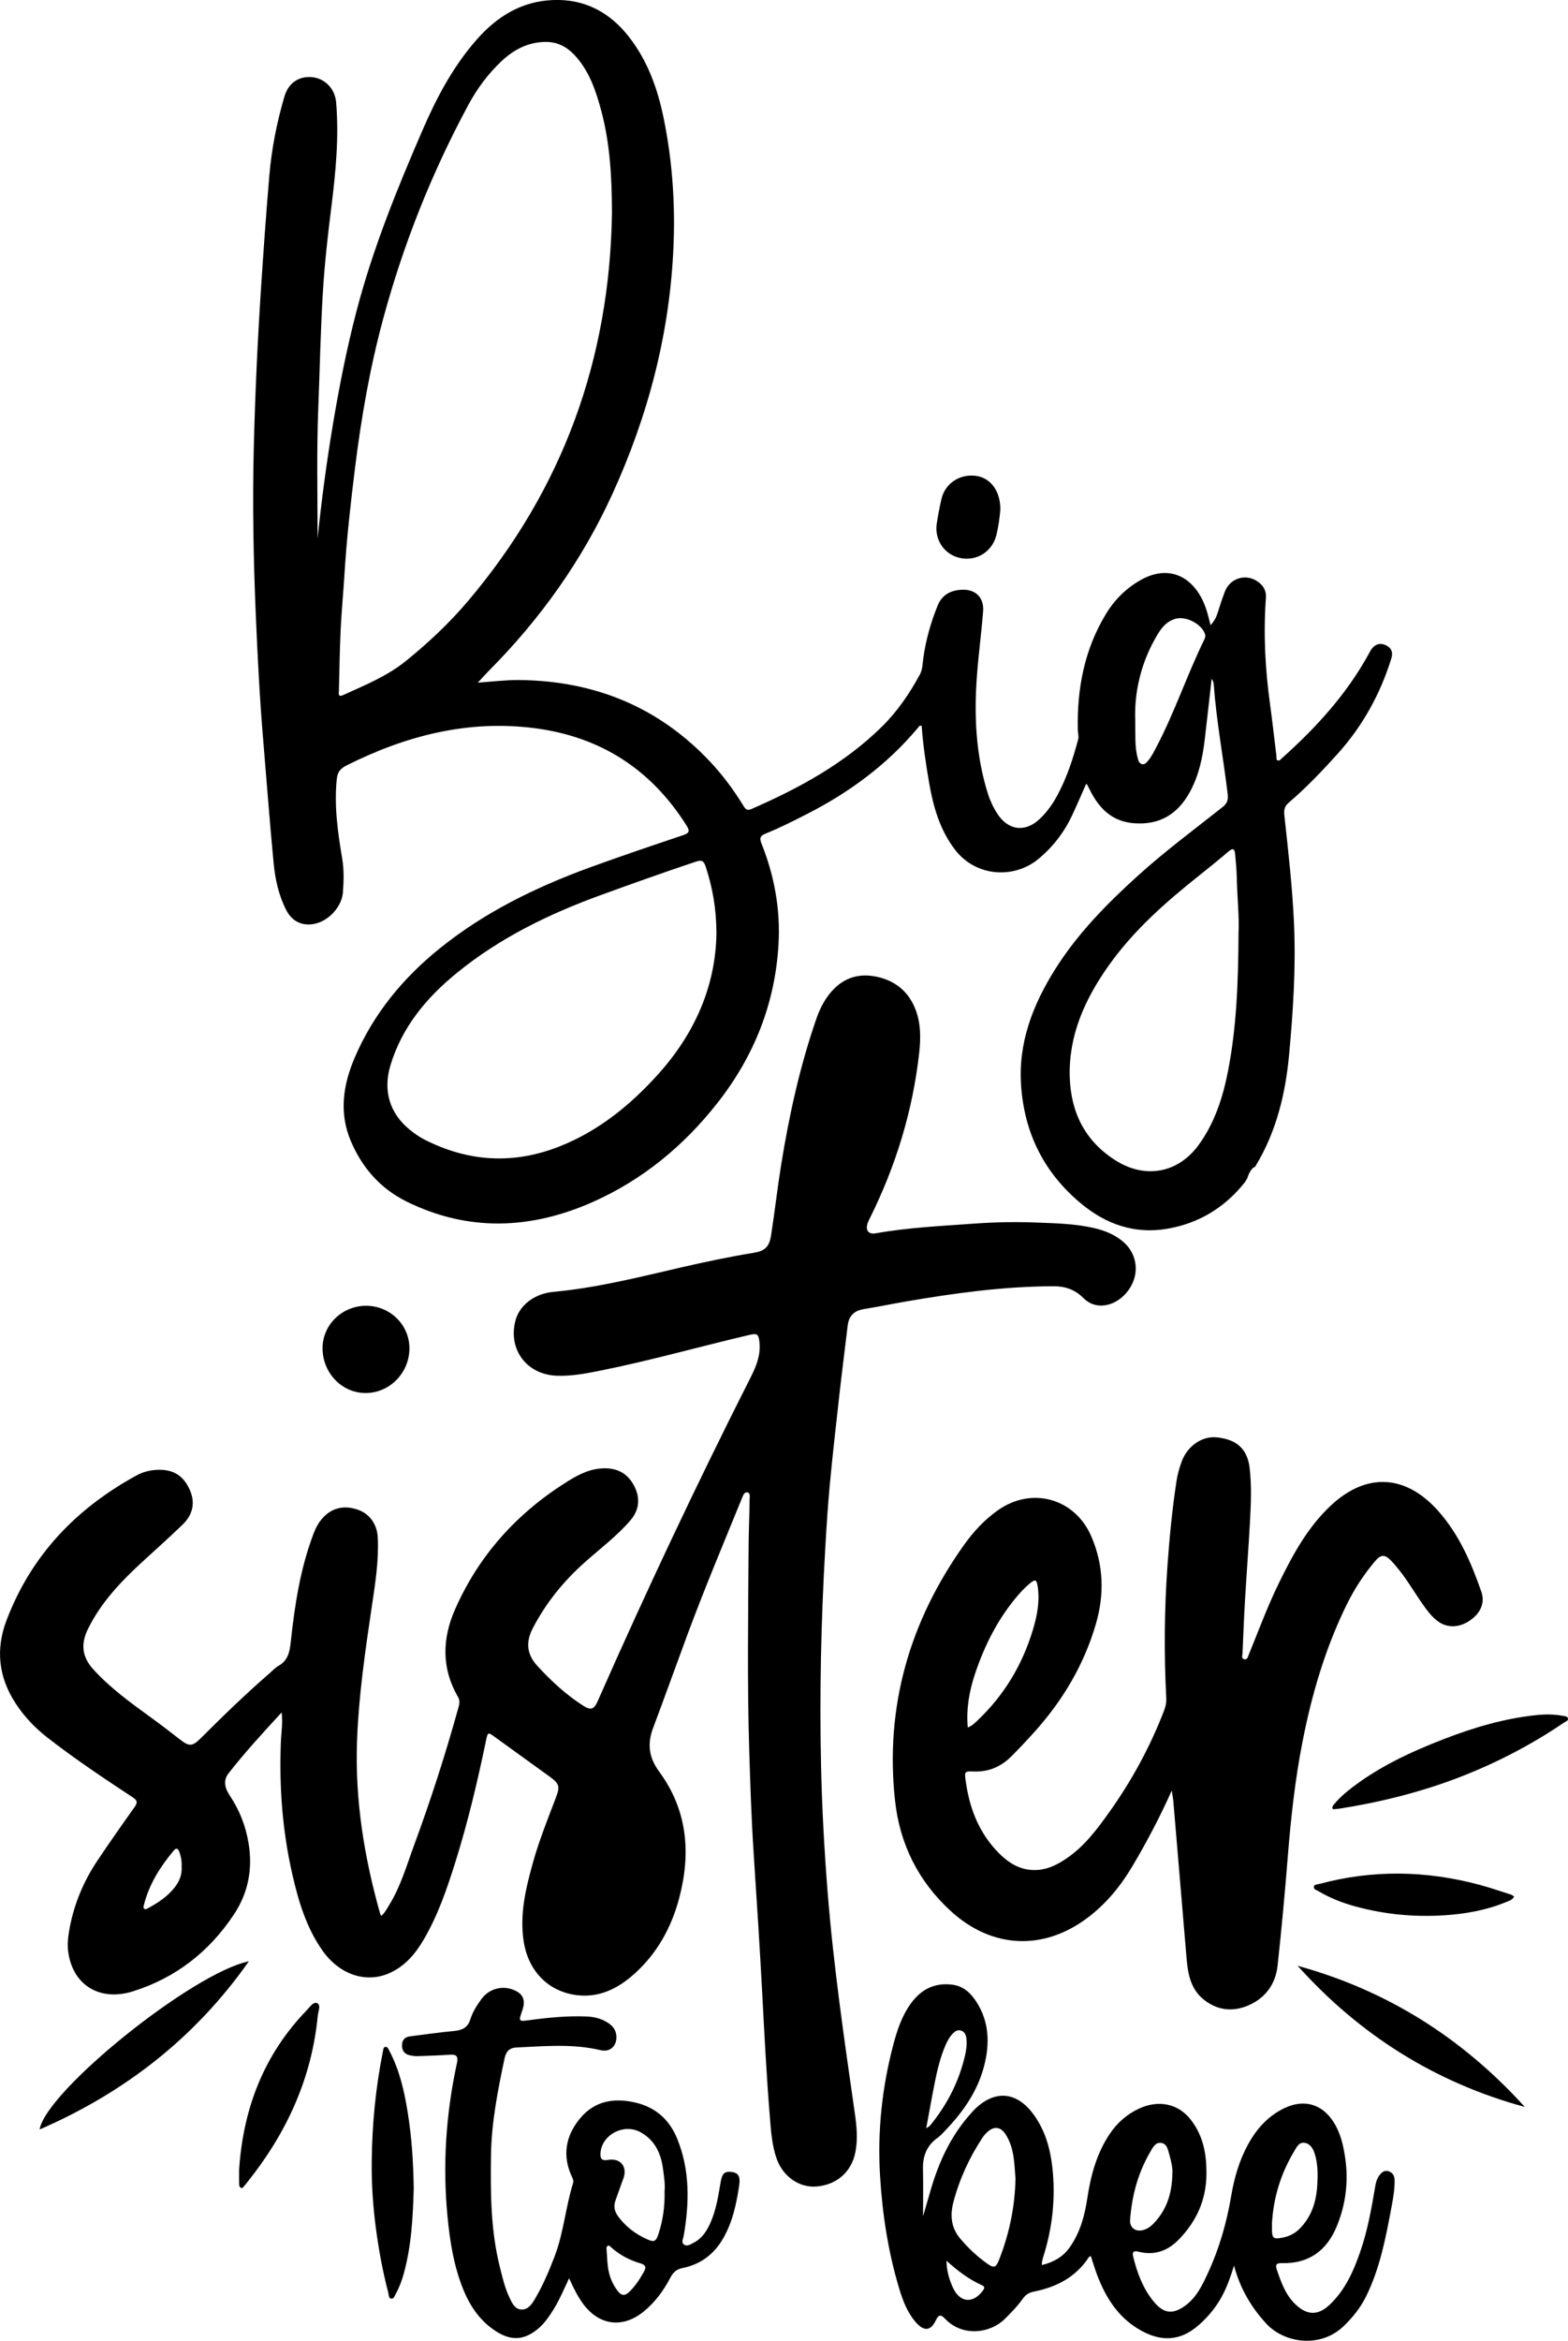 <?xml version="1.0" encoding="UTF-8"?>
<svg xmlns="http://www.w3.org/2000/svg" xmlns:xlink="http://www.w3.org/1999/xlink" version="1.1" id="katman_1" x="0px" y="0px" viewBox="0 0 592.28 883.82" style="enable-background:new 0 0 592.28 883.82;" xml:space="preserve"> <g> <path d="M106.39,646.58c-7.21,7.81-13.92,15.15-20.05,22.98c-2.23,2.85-1.3,5.78,0.54,8.55c3.61,5.42,5.93,11.38,7,17.8 c1.61,9.69-0.05,18.72-5.53,26.97c-9.35,14.08-21.95,23.91-38.12,29.01c-12.34,3.89-22.49-2.14-24.4-14.44 c-0.51-3.26-0.09-6.5,0.52-9.71c1.75-9.1,5.28-17.49,10.42-25.17c4.58-6.84,9.31-13.59,14.09-20.3c1.19-1.67,1.01-2.49-0.69-3.61 c-10.96-7.21-21.88-14.5-32.25-22.57c-4.74-3.69-8.85-8.01-12.13-13.08c-6.33-9.81-7.48-20.22-3.36-31.12 c9.3-24.58,26.3-42.3,49.11-54.78c2.5-1.37,5.22-2.04,8.06-2.13c5.85-0.2,9.76,2.18,12.15,7.72c2.11,4.88,0.99,9.31-2.73,12.92 c-4.87,4.72-9.95,9.23-14.95,13.82c-8.17,7.5-15.78,15.39-20.79,25.52c-2.87,5.8-2.32,10.65,2,15.4 c6.33,6.96,13.86,12.42,21.41,17.9c3.81,2.76,7.56,5.61,11.26,8.51c3.47,2.72,4.68,2.75,7.85-0.42 c8.46-8.44,17.03-16.76,26.06-24.59c1.09-0.95,2.1-2.07,3.34-2.77c3.63-2.04,4.24-5.37,4.64-9.11c1.5-13.96,3.62-27.81,8.68-41.02 c0.82-2.13,1.9-4.1,3.46-5.79c3.54-3.83,8.15-4.85,13.41-2.95c4.31,1.56,7.07,5.51,7.31,10.47c0.42,8.83-0.99,17.5-2.28,26.17 c-2.48,16.72-4.92,33.43-5.55,50.38c-0.84,22.4,2.69,44.13,8.76,65.57c0.05,0.17,0.18,0.31,0.41,0.7c1.32-1.16,2.08-2.66,2.94-4.06 c4.38-7.07,6.64-15.05,9.48-22.76c6.23-16.9,11.76-34.03,16.57-51.39c0.41-1.46,0.91-2.85-0.01-4.42 c-6.3-10.82-6.02-22.04-1.13-33.12c9.1-20.66,23.67-36.63,42.81-48.51c4.37-2.71,8.86-4.87,14.19-4.74 c5.18,0.12,8.75,2.59,10.91,7.16c2.11,4.46,1.53,8.74-1.63,12.43c-5.07,5.94-11.35,10.63-17.16,15.79 c-8.08,7.17-14.75,15.37-19.75,24.98c-2.72,5.24-2.31,9.83,1.67,14.19c5.21,5.71,10.85,10.91,17.37,15.09 c2.85,1.83,4.09,1.38,5.45-1.69c18.23-41.33,37.48-82.17,57.88-122.47c2.06-4.07,3.73-8.26,3.25-12.98 c-0.33-3.21-0.82-3.57-3.92-2.84c-18.67,4.37-37.13,9.62-55.93,13.4c-5.49,1.1-10.99,2.18-16.66,1.98 c-11.29-0.38-18.46-9.73-15.71-20.67c1.45-5.78,7-10.31,14.42-11c16.19-1.5,31.89-5.45,47.65-9.1c9.25-2.14,18.54-4.1,27.91-5.64 c4.35-0.71,5.95-2.26,6.63-6.69c1.37-8.84,2.38-17.74,3.8-26.57c3-18.6,7.03-36.96,13.18-54.8c1.18-3.43,2.73-6.73,4.99-9.6 c4.49-5.69,10.34-8.07,17.5-6.67c7.19,1.41,12.35,5.49,15.04,12.35c2.07,5.27,2.04,10.84,1.44,16.35 c-2.44,22.08-8.88,42.98-18.79,62.84c-0.32,0.65-0.63,1.31-0.82,2.01c-0.67,2.5,0.62,3.87,3.19,3.41c12.3-2.2,24.77-2.75,37.2-3.66 c7.87-0.58,15.74-0.69,23.6-0.4c7.22,0.27,14.48,0.44,21.57,2.06c4.19,0.96,8.12,2.54,11.39,5.46c4.46,3.98,5.69,10.26,3.11,15.62 c-2.67,5.54-8.13,8.85-13.2,8.1c-2.17-0.32-3.9-1.4-5.4-2.89c-3.07-3.04-6.75-4.31-11.05-4.3c-18.79,0.03-37.32,2.59-55.78,5.75 c-5.35,0.92-10.66,2.02-16.01,2.89c-3.65,0.6-5.61,2.6-6.04,6.24c-1,8.44-2.09,16.86-3.04,25.3c-1.29,11.5-2.6,22.99-3.69,34.51 c-0.77,8.1-1.27,16.22-1.74,24.35c-1.59,27.38-2.19,54.79-1.58,82.21c0.35,15.72,1.21,31.43,2.45,47.12 c2.22,28.14,6.31,56.04,10.31,83.96c0.69,4.81,1.17,9.69,0.21,14.59c-1.46,7.42-6.92,12.33-14.65,13 c-6.5,0.56-12.73-3.73-15.12-10.55c-1.78-5.09-2.11-10.46-2.55-15.76c-1.27-15.5-2.05-31.03-2.87-46.56 c-0.94-17.69-2.09-35.38-3.25-53.06c-0.84-12.82-1.26-25.65-1.66-38.48c-0.8-25.79-0.4-51.59-0.24-77.38 c0.03-5.87,0.33-11.75,0.37-17.63c0.01-0.94,0.37-2.38-0.74-2.64c-1.25-0.3-1.71,1.13-2.11,2.09 c-7.04,17.26-14.28,34.44-20.75,51.92c-4.3,11.63-8.48,23.3-12.84,34.9c-2.25,5.99-1.66,11.13,2.29,16.5 c10.7,14.53,12.07,30.82,7.54,47.84c-2.92,10.98-8.24,20.67-16.75,28.37c-6.27,5.68-13.49,9.33-22.2,8.15 c-10.69-1.45-18.05-9.24-19.76-20.19c-1.61-10.31,0.79-20.15,3.52-29.93c2.31-8.29,5.54-16.27,8.59-24.3 c1.69-4.46,1.38-5.38-2.51-8.2c-6.82-4.94-13.66-9.84-20.47-14.79c-2.63-1.92-2.7-1.94-3.38,1.36 c-3.2,15.42-6.83,30.73-11.54,45.76c-3.2,10.19-6.64,20.31-12.12,29.58c-3.09,5.23-6.91,9.73-12.6,12.34 c-8.89,4.07-19.08,0.76-25.55-8.49c-6.09-8.7-9.05-18.64-11.37-28.85c-3.72-16.34-4.95-32.88-4.31-49.6 C106.2,654.4,106.88,650.85,106.39,646.58z M68.61,704.85c0.09-1.95-0.21-3.82-0.88-5.62c-0.45-1.19-1.06-1.74-2.09-0.51 c-5.11,6.1-9.3,12.7-11.27,20.52c-0.13,0.52-0.37,1.15,0.15,1.5c0.49,0.33,1.04-0.06,1.51-0.31c3.77-2.03,7.29-4.39,9.97-7.81 C67.79,710.33,68.81,707.77,68.61,704.85z"></path> <path d="M523.53,243.65c-2.18-1.06-4.21-0.45-5.64,1.68c-0.25,0.37-0.45,0.78-0.67,1.18c-8.36,15.41-19.97,28.13-32.94,39.72 c-0.46,0.41-0.9,1.1-1.56,0.92c-0.79-0.21-0.49-1.07-0.57-1.65c-0.81-6.46-1.49-12.93-2.39-19.38 c-1.86-13.39-2.58-26.82-1.59-40.32c0.14-1.89-0.35-3.59-1.68-4.99c-4.39-4.62-11.59-3.27-13.84,2.63c-1,2.62-1.89,5.28-2.71,7.96 c-0.51,1.68-1.3,3.13-2.68,4.68c-0.92-3.8-1.8-7.36-3.6-10.61c-4.99-9.03-13.53-11.6-22.56-6.59c-5.57,3.09-10.02,7.46-13.32,12.89 c-8.22,13.5-11,28.35-10.66,43.94c0.03,1.16,0.45,2.29,0.13,3.49c-1.94,7.27-4.25,14.41-7.84,21.07c-1.77,3.29-3.91,6.32-6.62,8.9 c-5.5,5.25-11.93,4.45-16.06-1.92c-1.54-2.37-2.73-4.91-3.58-7.59c-4.55-14.47-5.25-29.32-4.15-44.3c0.6-8.2,1.71-16.36,2.35-24.56 c0.4-5.06-2.76-8.3-7.86-8.13c-4.12,0.14-7.57,1.74-9.27,5.9c-2.65,6.48-4.53,13.15-5.48,20.1c-0.28,2.03-0.25,4.14-1.29,6.05 c-3.92,7.2-8.5,13.93-14.35,19.68c-14.17,13.94-31.3,23.24-49.32,31.1c-1.62,0.71-2.23-0.05-2.97-1.25 c-3.7-6.03-7.9-11.7-12.77-16.85c-19.5-20.61-43.64-30.32-71.8-30.63c-5.13-0.06-10.21,0.6-15.76,0.99 c1.64-1.76,2.94-3.23,4.31-4.62c19.39-19.52,35.11-41.59,46.55-66.66c13.59-29.79,21.74-60.95,23.07-93.73 c0.66-16.13-0.47-32.19-3.71-48.04c-2.27-11.1-6-21.64-13.06-30.71c-7.3-9.38-16.8-14.47-28.85-13.98 c-11.87,0.49-21.09,6.24-28.76,14.97c-8.89,10.13-15.08,21.81-20.4,34.09c-9.66,22.27-18.77,44.72-24.93,68.26 c-3.69,14.1-6.51,28.38-8.92,42.74c-2.4,14.35-4.32,28.76-5.82,43.23c-0.01-16.47-0.39-32.94,0.27-49.41 c0.58-14.64,0.85-29.29,1.75-43.92c0.65-10.56,1.83-21.07,3.15-31.56c1.66-13.2,2.95-26.43,1.84-39.76 c-0.42-5.05-4.11-8.95-8.89-9.5c-5.05-0.59-9.12,2.11-10.64,7.27c-2.87,9.74-4.83,19.69-5.7,29.8 c-1.23,14.41-2.24,28.84-3.19,43.27c-1.28,19.58-2.17,39.19-2.67,58.8c-0.55,21.44-0.16,42.88,0.76,64.32 c0.67,15.63,1.46,31.25,2.78,46.84c1.31,15.49,2.45,31,3.94,46.47c0.59,6.12,1.92,12.17,4.77,17.73c2.35,4.6,6.72,6.37,11.65,4.91 c4.92-1.45,9.38-6.54,9.75-11.64c0.31-4.23,0.45-8.5-0.27-12.73c-1.67-9.91-3.07-19.8-2.06-29.94c0.29-2.94,1.48-4.13,3.85-5.32 c22.41-11.22,45.88-17.24,71.05-13.97c24.72,3.21,43.82,15.5,57.18,36.66c1.35,2.13,1.14,2.91-1.29,3.73 c-11.84,3.98-23.67,7.97-35.4,12.25c-20.25,7.41-39.5,16.82-56.39,30.41c-13.95,11.22-25.14,24.77-32.23,41.36 c-4.36,10.2-5.98,20.75-1.49,31.38c4.26,10.1,11.2,18.04,21.07,22.91c23.33,11.51,46.96,10.55,70.29,0.21 c18.78-8.33,34.31-21.11,47.02-37.24c13.96-17.7,21.97-37.76,23.22-60.33c0.72-13-1.58-25.6-6.4-37.7 c-0.79-1.99-0.73-2.96,1.46-3.84c5.37-2.16,10.54-4.78,15.7-7.42c15.98-8.16,30.18-18.59,41.77-32.4c0.36-0.43,0.62-1.17,1.53-0.89 c0.53,7.3,1.6,14.54,2.86,21.75c1.58,8.98,4.04,17.58,9.74,25.02c7.92,10.33,22.28,11.06,31.41,3.57 c5.47-4.49,9.71-9.98,12.74-16.36c1.88-3.96,3.57-8.01,5.36-12.03c0.25,0.14,0.36,0.17,0.39,0.23c0.38,0.72,0.75,1.44,1.11,2.17 c3.49,6.96,8.44,11.85,16.74,12.44c9.6,0.69,16.36-3.46,20.9-11.7c3.38-6.14,4.84-12.83,5.65-19.7c0.91-7.71,1.76-15.42,2.63-23.13 c0.53,0.69,0.74,1.37,0.79,2.07c1.01,13.9,3.62,27.6,5.27,41.42c0.26,2.16-0.16,3.52-1.87,4.88 c-10.78,8.54-21.85,16.73-32.06,25.98c-11.72,10.61-22.75,21.81-31.21,35.26c-8.44,13.43-14.03,27.73-12.89,44 c1.27,18.11,8.81,33.08,22.77,44.61c9.33,7.71,20.07,11.51,32.31,9.44c12.01-2.04,21.8-7.97,29.39-17.51 c0.31-0.39,0.52-0.95,0.86-1.34c0.29-0.86,0.61-1.7,1.04-2.5c0.45-0.84,1.11-1.78,2.04-2.09c0.06-0.11,0.12-0.23,0.19-0.34 c7.82-12.91,11.28-27.22,12.64-42.01c1.49-16.2,2.56-32.43,1.88-48.75c-0.58-13.93-2.17-27.76-3.68-41.59 c-0.22-2.02,0.07-3.42,1.64-4.76c6.61-5.66,12.61-11.94,18.43-18.4c9.43-10.47,16.09-22.46,20.28-35.88 C526.23,246.54,525.81,244.77,523.53,243.65z M153.35,249.55c-7.16,5.79-15.54,9.17-23.77,12.91c-2.02,0.91-1.59-0.75-1.56-1.68 c0.18-7.69,0.3-15.37,0.66-23.05c0.33-6.95,1-13.88,1.43-20.83c0.83-13.45,2.33-26.83,3.99-40.19 c2.37-19.13,5.67-38.08,10.74-56.71c7.63-28.06,18.31-54.9,32.12-80.48c3.28-6.08,7.38-11.61,12.43-16.38 c4.69-4.43,10.12-7.26,16.74-7.31c4.33-0.03,7.87,1.76,10.8,4.87c5.6,5.94,8.1,13.39,10.16,21.03c3.39,12.61,4.02,25.5,4.07,38.5 c-0.79,55.43-18.58,104.57-54.57,146.94C169.59,235.4,161.75,242.75,153.35,249.55z M248.71,405.49 c-10.57,11.76-22.66,21.62-37.58,27.47c-17.33,6.79-34.32,5.74-50.86-2.71c-1.92-0.98-3.72-2.26-5.4-3.61 c-7.7-6.21-10.26-14.82-7.41-24.32c4.37-14.53,13.62-25.6,25.1-34.96c16.18-13.19,34.67-22.21,54.18-29.32 c11.98-4.37,24-8.64,36.1-12.69c2.13-0.71,2.98-0.38,3.69,1.79c2.56,7.8,4.06,15.74,4.09,25.2 C270.36,372.08,262.58,390.07,248.71,405.49z M454.91,241.47c-6.5,13.25-11.14,27.32-18.01,40.41c-0.97,1.84-1.86,3.73-3.22,5.33 c-0.59,0.69-1.19,1.52-2.21,1.34c-1.16-0.2-1.45-1.29-1.71-2.24c-1.18-4.25-0.84-8.62-0.95-14.67c-0.33-9.45,1.78-20.08,7.2-29.92 c1.87-3.4,3.82-6.86,7.98-8.07c3.94-1.15,9.85,1.89,11.17,5.73C455.41,240.14,455.23,240.81,454.91,241.47z M467.83,352.21 c-0.1,19.01-0.76,35.53-3.9,51.83c-1.94,10.09-5.02,19.82-11.17,28.28c-7.68,10.55-19.98,12.9-31.12,5.99 c-11.7-7.26-17.14-18.18-17.56-31.54c-0.5-15.75,5.67-29.4,14.58-42.02c9.5-13.46,21.71-24.17,34.49-34.32 c3.68-2.92,7.34-5.88,10.9-8.94c1.66-1.43,2.32-0.94,2.49,0.94c0.27,2.97,0.57,5.94,0.63,8.92 C467.34,339.12,468.16,346.88,467.83,352.21z"></path> <path d="M442.61,676.08c-4.59,10.24-9.5,19.51-14.85,28.54c-4.42,7.46-9.84,14.09-16.79,19.37c-16.71,12.69-36.24,11.82-51.74-2.32 c-12.32-11.23-19.35-25.36-21.14-41.71c-3.87-35.53,5.45-67.72,26.11-96.71c3.58-5.02,7.8-9.56,12.89-13.11 c12.72-8.88,28.87-4.39,35.08,9.86c4.7,10.79,5.06,21.94,1.78,33.18c-4.44,15.21-12.29,28.52-22.8,40.31 c-2.89,3.24-5.88,6.4-8.93,9.49c-3.93,3.98-8.64,6.12-14.36,5.91c-3.58-0.13-3.57-0.01-3.09,3.52c1.31,9.62,4.52,18.45,11.1,25.77 c4.3,4.79,9.25,8.39,16.21,7.86c4.14-0.31,7.6-2.16,10.92-4.43c6.63-4.54,11.35-10.85,15.93-17.27 c8.56-11.99,15.55-24.83,20.83-38.6c0.56-1.47,0.86-2.92,0.78-4.49c-0.89-16.91-0.74-33.8,0.49-50.7 c0.76-10.46,1.78-20.89,3.36-31.26c0.4-2.6,1.1-5.13,2.03-7.59c2.21-5.82,7.69-9.54,13.17-8.98c7.51,0.76,11.59,4.34,12.44,11.59 c0.79,6.75,0.49,13.56,0.12,20.34c-0.55,9.93-1.3,19.84-1.89,29.77c-0.39,6.59-0.62,13.19-0.92,19.78 c-0.04,0.85-0.57,2.01,0.65,2.31c1.18,0.29,1.37-0.93,1.7-1.73c3.7-9.04,7.07-18.23,11.37-27.01c5.23-10.67,10.86-21.12,19.7-29.37 c13.38-12.48,28.16-11.67,40.37,1.97c7.97,8.91,12.57,19.59,16.42,30.66c1.48,4.26-0.36,8.18-4.47,10.94 c-4.09,2.74-8.61,2.77-12.14,0.06c-2.26-1.73-3.92-3.99-5.54-6.29c-3.38-4.81-6.28-9.96-10.14-14.44 c-0.53-0.62-1.04-1.25-1.61-1.83c-2.64-2.69-3.98-2.7-6.43,0.22c-4.08,4.87-7.56,10.18-10.38,15.88c-8.17,16.5-13.29,34-16.83,52 c-2.83,14.39-4.41,28.93-5.58,43.54c-1.09,13.69-2.36,27.37-3.84,41.03c-0.77,7.08-4.65,12.39-11.27,15.16 c-5.72,2.39-11.36,1.79-16.4-2.11c-5.04-3.91-6.19-9.55-6.69-15.44c-1.67-19.72-3.32-39.45-4.99-59.17 C443.15,679.3,442.9,678.06,442.61,676.08z M365.55,652.25c1.66-0.62,2.67-1.67,3.7-2.65c10.09-9.55,16.97-21.07,20.95-34.35 c1.54-5.14,2.54-10.38,1.83-15.77c-0.43-3.23-0.94-3.4-3.35-1.33c-1.36,1.18-2.65,2.46-3.84,3.83c-7.66,8.81-12.85,19-16.53,29.99 C366.15,638.44,364.92,645.08,365.55,652.25z"></path> <path d="M466.13,855.45c-1.26,4.05-2.61,8.05-4.67,11.79c-2.25,4.1-5.2,7.63-8.69,10.69c-6.9,6.07-14.32,6.55-22.76,1.47 c-7.75-4.66-12.28-11.85-15.45-20.04c-0.94-2.43-1.67-4.94-2.52-7.5c-0.3,0.15-0.62,0.2-0.73,0.38 c-4.91,7.58-12.24,11.32-20.79,13.03c-1.84,0.37-3.12,1.18-4.17,2.67c-1.99,2.81-4.38,5.25-6.84,7.68 c-5.41,5.35-15.8,6.91-22.48-0.05c-1.48-1.55-2.39-1.92-3.55,0.54c-1.92,4.07-4.48,4.23-7.49,0.8c-3.31-3.77-5.01-8.37-6.42-13.06 c-4.11-13.75-6.27-27.82-7.14-42.15c-1.03-16.87,0.7-33.41,5.01-49.7c1.46-5.52,3.26-10.94,6.7-15.63 c3.84-5.23,8.82-7.79,15.45-7.01c4.32,0.51,7.07,3.17,9.21,6.48c4.95,7.67,5.12,16,2.84,24.56c-2.47,9.27-7.76,16.86-14.27,23.7 c-1,1.05-1.95,2.19-3.12,3.02c-4.13,2.9-5.73,6.87-5.62,11.82c0.13,5.79,0.03,11.58,0.03,17.91c1.06-3.66,1.99-6.87,2.92-10.07 c3.1-10.63,7.68-20.49,15.18-28.81c0.3-0.34,0.58-0.69,0.9-1.02c7.76-8.04,16.36-7.47,22.87,1.6c4.23,5.88,6.16,12.6,6.96,19.73 c1.3,11.6,0.07,22.92-3.47,34.02c-0.19,0.6-0.32,1.22-0.44,1.85c-0.05,0.25-0.01,0.53-0.01,1.09c4.34-1.07,7.91-3.03,10.47-6.65 c3.92-5.54,5.66-11.91,6.65-18.47c1.3-8.68,3.53-16.99,8.48-24.38c2.84-4.24,6.56-7.5,11.18-9.62c7.03-3.22,14.66-2.11,19.65,4.51 c4.54,6.02,5.76,12.8,5.71,20.19c-0.07,9.83-3.76,17.92-10.47,24.81c-4.16,4.27-9.15,6.06-15.06,4.6 c-1.81-0.45-2.64-0.16-2.14,1.88c1.52,6.11,3.66,11.95,7.72,16.89c3.78,4.59,7.19,5.03,11.98,1.54c4.27-3.12,6.44-7.77,8.56-12.36 c4.27-9.25,7.06-18.97,8.75-29.01c1.15-6.82,3.05-13.41,6.39-19.51c3.25-5.93,7.6-10.77,13.83-13.72c7.34-3.48,14.19-1.5,18.52,5.4 c2.56,4.08,3.62,8.67,4.31,13.34c1.33,8.97,0.26,17.69-3.22,26.06c-3.8,9.13-10.56,14.01-20.62,13.78 c-1.96-0.04-2.68,0.38-1.97,2.46c1.67,4.91,3.36,9.75,7.36,13.4c4.22,3.85,8.27,3.88,12.46-0.03c6.09-5.69,9.28-13.06,11.89-20.74 c2.63-7.73,4.05-15.75,5.41-23.78c0.26-1.53,0.58-3.02,1.52-4.31c0.9-1.23,1.96-2.25,3.63-1.68c1.55,0.52,2.2,1.75,2.22,3.37 c0.06,3.37-0.53,6.68-1.14,9.96c-2.16,11.56-4.34,23.14-9.59,33.82c-2.13,4.34-5.1,8.06-8.62,11.41 c-8.87,8.42-22.42,6.22-29.07-0.99C472.51,871.09,468.37,863.92,466.13,855.45z M383.58,822.6c-0.23-2.7-0.31-5.42-0.72-8.09 c-0.46-3.04-1.31-6.01-3.02-8.63c-1.85-2.85-4.27-3.19-6.8-0.94c-0.74,0.65-1.41,1.42-1.95,2.24c-4.95,7.53-8.69,15.62-10.97,24.34 c-1.3,4.97-0.87,9.68,2.62,13.78c3,3.53,6.34,6.69,10.11,9.37c2.59,1.84,3.34,1.61,4.54-1.44 C381.24,843.4,383.38,833.2,383.58,822.6z M480.46,839.44c0,0.9-0.02,1.81,0,2.71c0.08,2.85,0.6,3.33,3.46,2.85 c2.54-0.43,4.85-1.4,6.74-3.24c4.77-4.62,6.57-10.48,6.92-16.88c0.21-3.88,0.23-7.8-0.94-11.56c-0.59-1.89-1.62-3.87-3.81-4.22 c-2.18-0.35-3.06,1.65-3.97,3.16C483.83,820.63,481.03,829.69,480.46,839.44z M442.86,820.26c0.1-1.36-0.35-3.94-1.1-6.46 c-0.56-1.86-0.81-4.3-3.08-4.67c-2.34-0.38-3.31,1.89-4.29,3.56c-4.59,7.87-6.84,16.46-7.52,25.48c-0.22,2.93,1.99,4.61,4.87,3.88 c1.53-0.39,2.79-1.25,3.88-2.37C440.52,834.64,442.76,828.53,442.86,820.26z M349.86,803.58c0.93-0.61,1.2-0.7,1.35-0.89 c6.45-7.8,10.96-16.57,13.28-26.44c0.5-2.12,0.79-4.28,0.56-6.46c-0.14-1.32-0.58-2.54-1.93-3.03c-1.39-0.51-2.45,0.23-3.35,1.21 c-1.12,1.21-1.9,2.63-2.56,4.13c-1.94,4.42-3.07,9.08-4.03,13.78C352.04,791.52,351.05,797.21,349.86,803.58z M357.51,853.62 c0.06,3.69,0.99,7.07,2.49,10.26c2.67,5.7,7.68,6.01,11.37,0.86c0.7-0.98,0.44-1.49-0.45-1.88 C365.9,860.63,361.64,857.33,357.51,853.62z"></path> <path d="M214.97,860.23c-2,4.18-3.57,8.03-5.75,11.56c-1.72,2.78-3.53,5.48-6.08,7.59c-5.06,4.18-9.91,4.54-15.49,1.06 c-6.08-3.79-9.95-9.37-12.62-15.89c-3.6-8.81-5.07-18.1-5.98-27.48c-1.9-19.58-0.61-39,3.58-58.22c0.49-2.25-0.13-3.21-2.56-3.04 c-4.06,0.28-8.13,0.42-12.19,0.55c-1.07,0.03-2.17-0.11-3.22-0.35c-1.96-0.45-2.84-1.86-2.81-3.8c0.03-1.89,1.03-3.06,2.93-3.31 c5.47-0.7,10.93-1.49,16.41-2c3.11-0.29,5.42-1.05,6.47-4.44c0.85-2.74,2.45-5.24,4.15-7.6c3.09-4.31,8.88-5.55,13.5-2.88 c2.5,1.44,3.15,3.77,1.99,7.1c-1.52,4.34-1.53,4.26,3.2,3.62c7-0.95,14.02-1.59,21.1-1.31c2.86,0.11,5.56,0.8,7.98,2.34 c1.84,1.16,3.11,2.75,3.25,5.05c0.21,3.7-2.34,6.2-5.97,5.33c-10.58-2.52-21.22-1.51-31.87-1c-2.86,0.13-3.92,1.82-4.43,4.24 c-2.55,12.04-4.92,24.08-5.1,36.47c-0.2,14.23-0.13,28.41,3.39,42.34c0.95,3.78,1.82,7.58,3.48,11.12c1,2.12,2.03,4.68,4.71,4.75 c2.6,0.07,4.01-2.26,5.2-4.29c2.93-5.01,5.18-10.34,7.25-15.76c3.42-8.93,4.13-18.52,6.96-27.59c0.27-0.88,0-1.59-0.35-2.33 c-3.78-7.98-2.52-15.46,2.9-22.07c5.53-6.75,13-8.03,21.18-6.06c7.49,1.8,12.67,6.42,15.57,13.49c4.92,11.98,4.66,24.34,2.5,36.82 c-0.19,1.11-1.02,2.46,0.14,3.28c1.17,0.83,2.44-0.1,3.55-0.66c3.17-1.6,4.99-4.38,6.38-7.49c2.21-4.93,2.99-10.22,3.9-15.48 c0.58-3.34,1.56-4.18,4.35-3.77c2.36,0.35,3.13,1.79,2.66,4.95c-1.06,7.1-2.52,14.08-6.22,20.37c-3.45,5.85-8.5,9.58-15.16,10.92 c-2.27,0.46-3.53,1.56-4.59,3.58c-2.58,4.91-5.81,9.37-10.19,12.91c-7.83,6.33-16.63,5.26-22.7-2.81 C218.22,867.14,216.64,863.92,214.97,860.23z M251.02,827.47c0.27-2.71-0.2-5.77-0.62-8.8c-0.8-5.82-3.22-10.8-8.63-13.67 c-6.27-3.33-14.42,1.07-14.94,7.85c-0.17,2.3,0.46,3.1,2.9,2.69c4.73-0.81,7.4,2.69,5.69,7.15c-1.04,2.7-1.92,5.46-2.93,8.16 c-0.85,2.26-0.34,4.21,1.05,6.09c2.88,3.88,6.6,6.67,10.98,8.61c2.54,1.13,3.28,0.79,4.17-1.93 C250.37,838.49,251.17,833.24,251.02,827.47z M229.14,849.58c0.2,2.52,0.22,4.79,0.58,7.01c0.52,3.15,1.71,6.06,3.73,8.6 c1.27,1.6,2.54,1.77,4.08,0.33c2.41-2.26,4.15-4.97,5.74-7.83c0.98-1.77,0.46-2.56-1.36-3.09c-4.03-1.17-7.69-3.09-10.88-5.87 c-0.43-0.38-0.88-1.15-1.58-0.66C228.87,848.47,229.18,849.24,229.14,849.58z"></path> <path d="M503.93,683.11c-0.02,0-0.61,0.16-0.67-0.46c-0.04-0.38,0.22-0.87,0.49-1.19c1.56-1.88,3.3-3.59,5.21-5.13 c10.97-8.86,23.57-14.72,36.59-19.75c11.24-4.34,22.74-7.74,34.8-8.99c3.35-0.35,6.67-0.35,9.99,0.28 c0.71,0.13,1.66,0.14,1.89,0.85c0.32,1.01-0.8,1.27-1.42,1.68c-12.47,8.46-25.75,15.36-39.82,20.76 c-14.49,5.56-29.45,9.27-44.75,11.71C505.61,682.97,504.97,683.01,503.93,683.11z"></path> <path d="M156.28,826.37c-0.32,10.48-0.8,21.49-3.8,32.22c-0.71,2.54-1.6,5-2.88,7.31c-0.46,0.82-0.78,2.2-1.9,2.02 c-0.9-0.14-0.84-1.46-1.06-2.32c-2.11-8.06-3.6-16.24-4.69-24.49c-1.1-8.34-1.63-16.76-1.54-25.15 c0.15-13.85,1.48-27.61,4.19-41.21c0.14-0.71,0.2-1.72,0.87-1.87c0.95-0.21,1.27,0.86,1.63,1.55c3.82,7.22,5.6,15.07,6.88,23.03 C155.51,806.83,156.13,816.3,156.28,826.37z"></path> <path d="M94,740.56c-20.17,28.7-46.72,49.46-79.04,63.5C17.4,789.49,72.87,744.85,94,740.56z"></path> <path d="M575.97,795.55c-33.91-9.23-62.38-27.22-85.82-53.3C524,751.55,552.45,769.56,575.97,795.55z"></path> <path d="M138.08,525.98c-8.97-0.01-16.23-7.58-16.24-16.92c-0.01-8.82,7.38-16.02,16.43-16.02c9.06,0.01,16.36,7.16,16.38,16.03 C154.66,518.36,147.18,526,138.08,525.98z"></path> <path d="M90.32,819.24c1.53-23.01,9.29-43.43,25.55-60.21c1.14-1.18,2.52-3.4,3.99-2.64c1.44,0.75,0.32,3.11,0.16,4.77 c-2.27,23.7-11.83,44.31-26.55,62.73c-0.34,0.42-0.64,0.88-1.03,1.26c-0.42,0.41-0.69,1.25-1.45,0.92 c-0.65-0.28-0.64-1.06-0.66-1.68C90.29,822.68,90.32,820.96,90.32,819.24z"></path> <path d="M571.94,716.15c-0.84,1.39-2.22,1.69-3.44,2.19c-7.36,2.99-15.06,4.33-22.96,4.84c-11.37,0.73-22.54-0.34-33.53-3.33 c-4.91-1.33-9.61-3.19-14-5.77c-0.72-0.42-1.96-0.7-1.71-1.78c0.19-0.8,1.33-0.76,2.1-0.97c20.21-5.43,40.39-5.06,60.53,0.36 c4.01,1.08,7.94,2.44,11.9,3.71C571.21,715.53,571.53,715.88,571.94,716.15z"></path> <path d="M377.86,192.37c-0.23,2.83-0.67,6.32-1.52,9.74c-1.53,6.11-7.22,9.76-13.39,8.63c-6.05-1.1-10.05-6.76-9.11-13.03 c0.47-3.12,1.07-6.23,1.78-9.3c1.33-5.81,6.78-9.48,12.84-8.76C374.04,180.31,377.89,185.23,377.86,192.37z"></path> </g> </svg>
